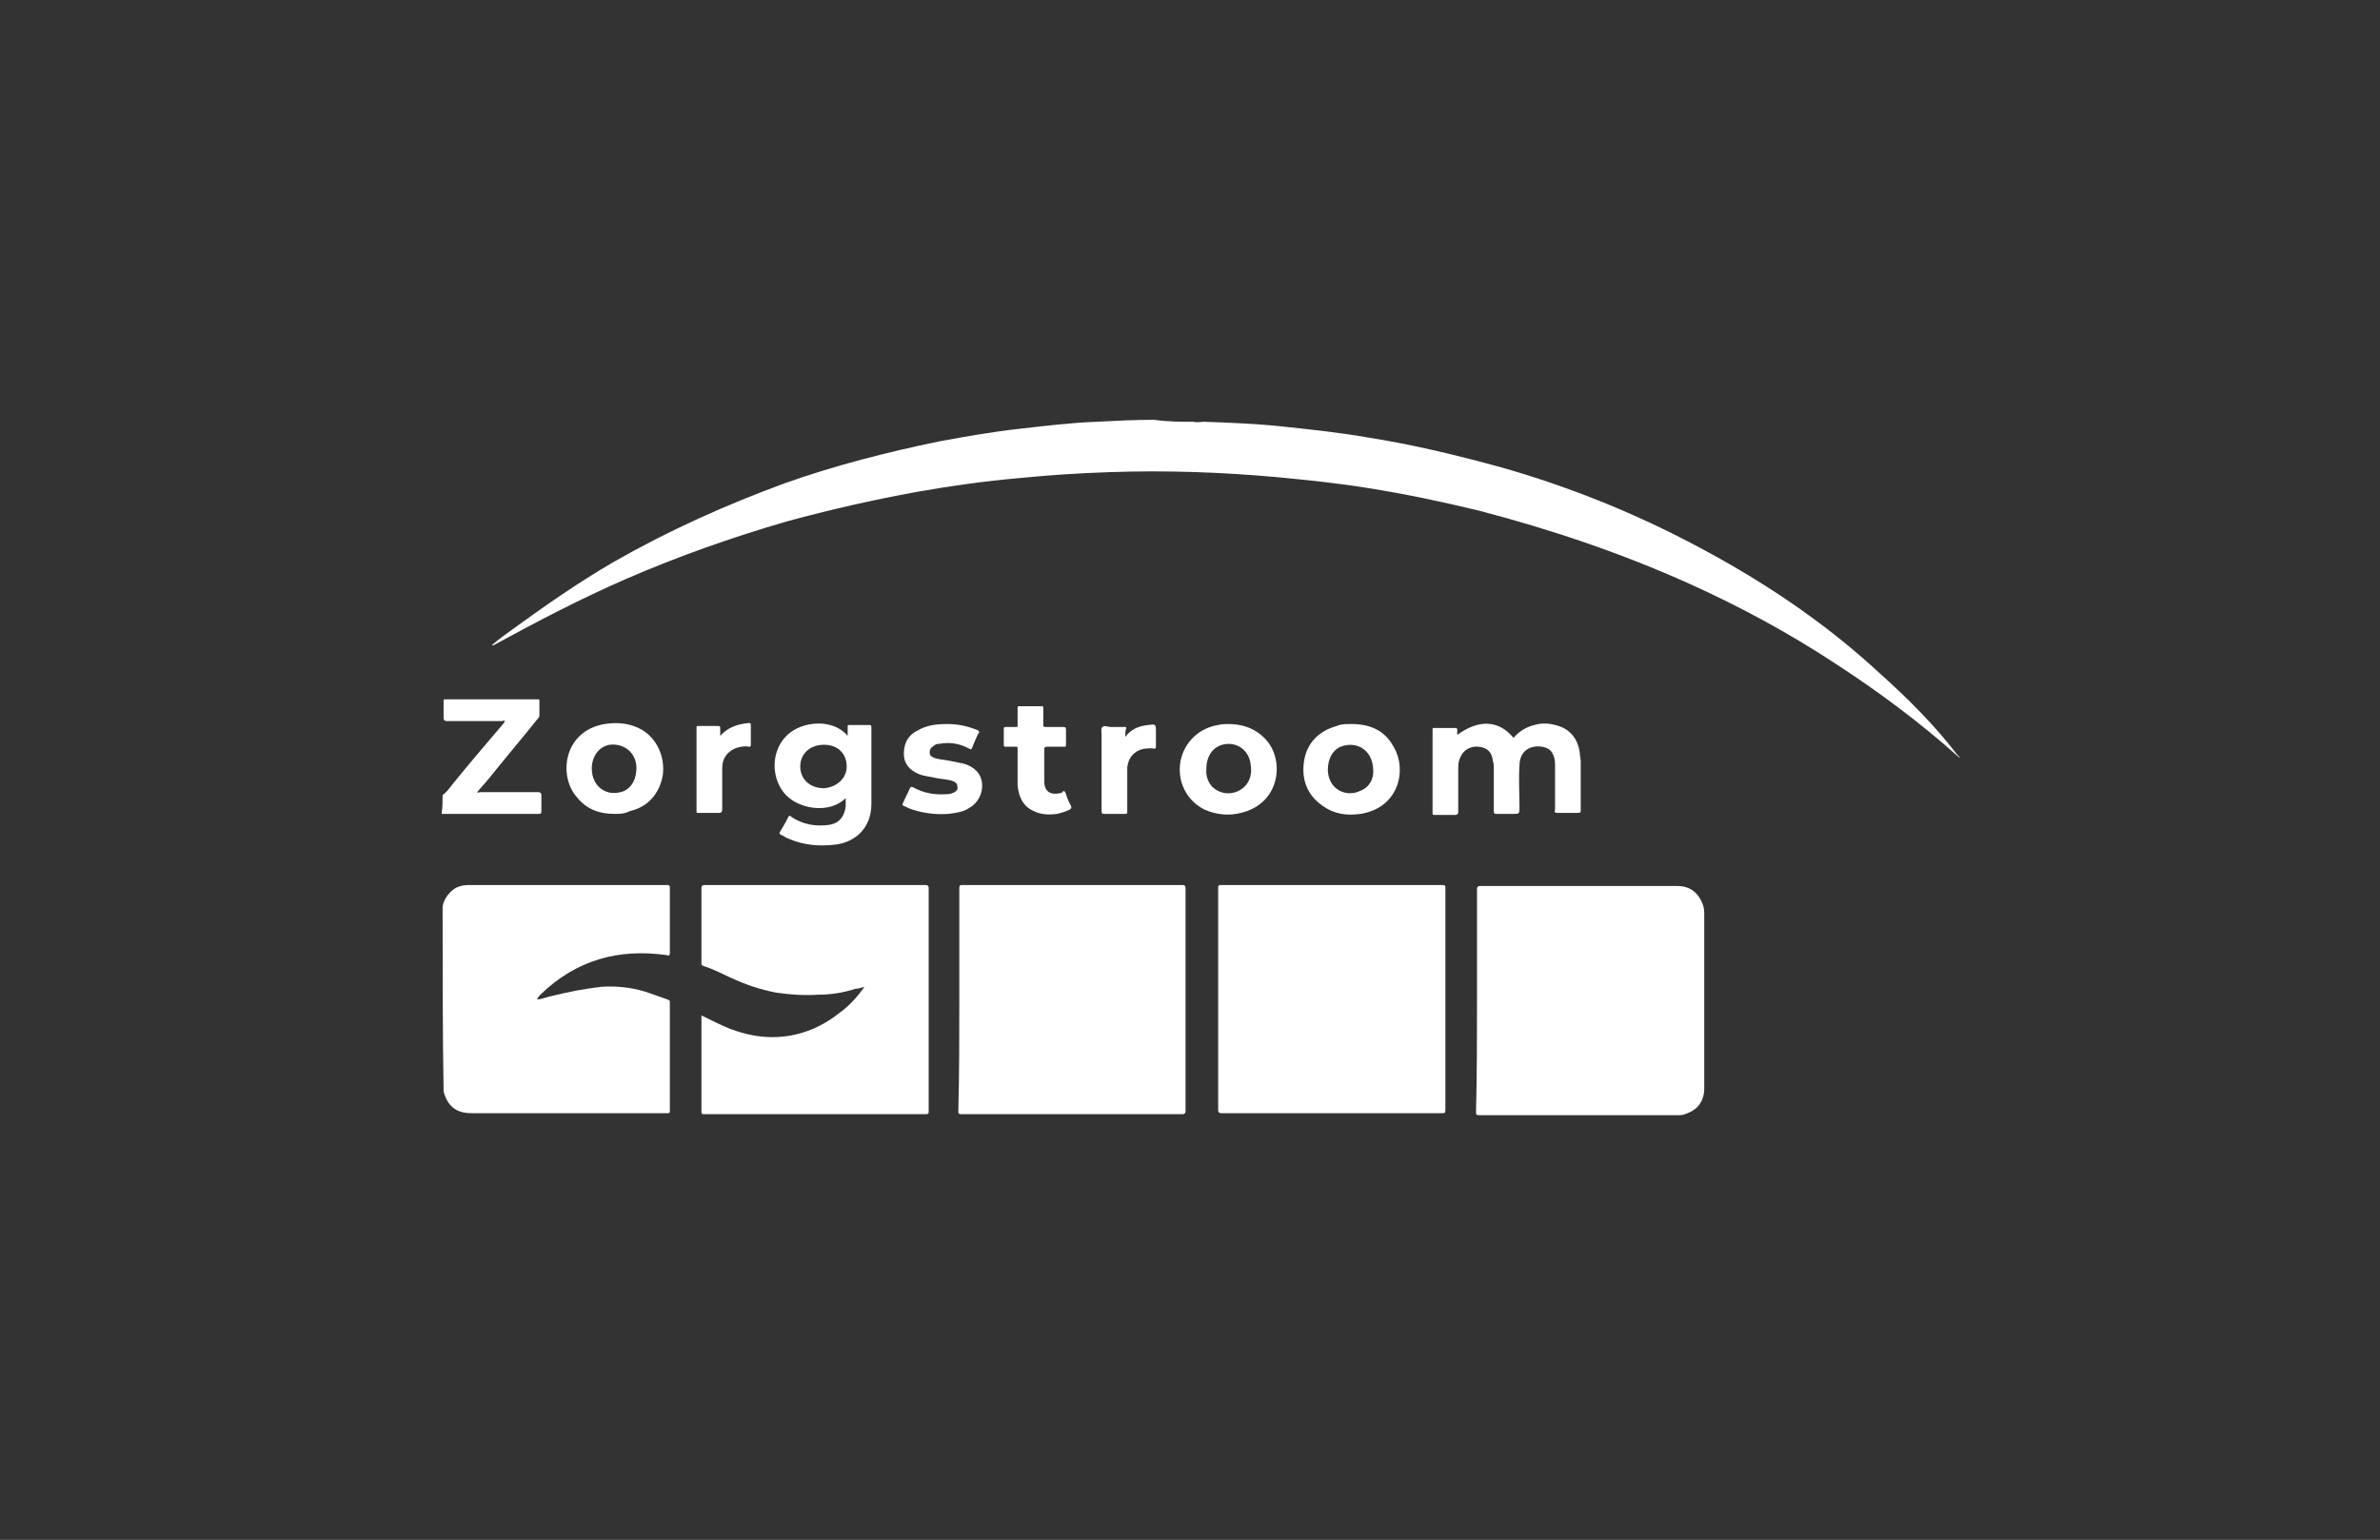 <?xml version="1.0" encoding="utf-8"?>
<!-- Generator: Adobe Illustrator 22.1.0, SVG Export Plug-In . SVG Version: 6.00 Build 0)  -->
<svg version="1.1" id="Layer_1" xmlns="http://www.w3.org/2000/svg" xmlns:xlink="http://www.w3.org/1999/xlink" x="0px" y="0px"
	 viewBox="0 0 240.9 155.9" style="enable-background:new 0 0 240.9 155.9;" xml:space="preserve">
<rect x="0" y="0" width="240.9" height="155.9" fill="#333333" stroke="none"/>
<style type="text/css">
	.st0{fill:#FFFFFF;}
</style>
<path class="st0" d="M120.8,42.7c0.4,0.1,0.8,0,1.1,0c2.7,0.1,5.4,0.2,8.1,0.5c2.8,0.3,5.7,0.6,8.5,1.1c4.5,0.7,9,1.8,13.4,3
	c6.7,1.9,13.2,4.5,19.3,7.7c6.9,3.6,13.4,7.9,19.1,13.2c2.8,2.5,5.5,5.2,7.8,8.2c0.1,0.1,0.2,0.2,0.3,0.3c-0.1,0-0.2-0.1-0.2-0.1
	c-3.9-3.5-8.1-6.6-12.4-9.4c-4.7-3.1-9.7-5.8-14.8-8.1c-6.9-3.1-14-5.5-21.3-7.4c-3.7-0.9-7.5-1.7-11.3-2.3
	c-3.1-0.5-6.1-0.8-9.2-1.1c-5.6-0.5-11.2-0.7-16.9-0.5c-3.1,0.1-6.1,0.3-9.1,0.6c-3.5,0.3-7,0.8-10.4,1.4c-4.4,0.8-8.8,1.8-13.2,3
	c-5.5,1.6-10.9,3.5-16.2,5.8c-4.6,2-9,4.3-13.4,6.7c0,0-0.1,0.1-0.2,0c0.7-0.6,1.4-1.1,2.1-1.6c3.3-2.4,6.6-4.7,10.2-6.8
	c5.6-3.2,11.4-5.8,17.4-8c5.1-1.8,10.2-3.1,15.5-4.2c2.7-0.5,5.5-1,8.3-1.3c2.6-0.3,5.1-0.6,7.7-0.7c1.9-0.1,3.9-0.2,5.8-0.2
	C118.2,42.7,119.5,42.7,120.8,42.7z"/>
<path class="st0" d="M44.8,91.8c0.1-0.6,0.4-1.1,0.8-1.5c0.5-0.5,1.1-0.7,1.9-0.7c4,0,8.1,0,12.1,0c2.6,0,5.3,0,7.9,0
	c0.2,0,0.3,0,0.3,0.3c0,2.2,0,4.4,0,6.6c0,0.2-0.1,0.3-0.3,0.2c-4.9-0.7-9.2,0.5-12.8,4c-0.1,0.1-0.2,0.2-0.3,0.4c0,0,0,0,0,0.1
	c0.6-0.1,1.1-0.3,1.6-0.4c1.6-0.4,3.2-0.7,4.9-0.9c1.7-0.1,3.4,0.1,5,0.7c0.6,0.2,1.1,0.4,1.7,0.6c0.2,0.1,0.2,0.1,0.2,0.3
	c0,3.7,0,7.4,0,11c0,0.2-0.1,0.2-0.2,0.2c-1.6,0-3.1,0-4.7,0c-5.1,0-10.1,0-15.2,0c-1.5,0-2.4-0.7-2.8-2.2c0,0,0,0,0,0
	C44.8,104.4,44.8,98.1,44.8,91.8z"/>
<path class="st0" d="M44.8,80.5c0.4-0.3,0.7-0.7,1-1.1c1.7-2.1,3.5-4.2,5.2-6.2c0-0.1,0.1-0.1,0.1-0.2c-0.1-0.1-0.2,0-0.3,0
	c-1.9,0-3.7,0-5.6,0c-0.2,0-0.3-0.1-0.3-0.3c0-0.6,0-1.1,0-1.7c0-0.2,0-0.2,0.2-0.2c3.1,0,6.2,0,9.3,0c0.2,0,0.2,0,0.2,0.2
	c0,0.5,0,0.9,0,1.4c0,0.2-0.1,0.3-0.2,0.4c-1.6,2-3.3,4-4.9,6c-0.4,0.5-0.8,0.9-1.2,1.4c0.1,0.1,0.2,0,0.3,0c2,0,4,0,5.9,0
	c0.2,0,0.3,0.1,0.3,0.3c0,0.5,0,1.1,0,1.6c0,0.3-0.1,0.3-0.3,0.3c-3.3,0-6.5,0-9.8,0C44.8,81.7,44.8,81.1,44.8,80.5z"/>
<path class="st0" d="M146.3,101.2c0,3.7,0,7.5,0,11.2c0,0.3-0.1,0.3-0.3,0.3c-7.5,0-14.9,0-22.4,0c-0.2,0-0.3-0.1-0.3-0.3
	c0-7.5,0-15,0-22.5c0-0.3,0.1-0.3,0.3-0.3c7.5,0,14.9,0,22.4,0c0.3,0,0.3,0.1,0.3,0.3C146.3,93.7,146.3,97.5,146.3,101.2
	C146.3,101.2,146.3,101.2,146.3,101.2z"/>
<path class="st0" d="M97.1,101.2c0-3.8,0-7.5,0-11.3c0-0.3,0.1-0.3,0.3-0.3c7.4,0,14.9,0,22.3,0c0.2,0,0.3,0.1,0.3,0.3
	c0,7.5,0,15,0,22.6c0,0.2-0.1,0.3-0.3,0.3c-7.5,0-14.9,0-22.4,0c-0.3,0-0.3-0.1-0.3-0.3C97.1,108.7,97.1,105,97.1,101.2
	C97.1,101.2,97.1,101.2,97.1,101.2z"/>
<path class="st0" d="M149.5,101.2c0-3.7,0-7.5,0-11.2c0-0.2,0.1-0.3,0.3-0.3c6.7,0,13.3,0,20,0c1.1,0,1.9,0.5,2.4,1.5
	c0.2,0.4,0.3,0.8,0.3,1.2c0,5.9,0,11.9,0,17.8c0,1.2-0.6,2.1-1.7,2.5c-0.2,0.1-0.5,0.2-0.8,0.2c-6.8,0-13.5,0-20.3,0
	c-0.3,0-0.3-0.1-0.3-0.3C149.5,108.7,149.5,105,149.5,101.2C149.5,101.2,149.5,101.2,149.5,101.2z"/>
<path class="st0" d="M71,102.8c1,0.5,2,1,3,1.4c1.4,0.5,2.7,0.8,4.2,0.8c2.5,0,4.8-0.9,6.7-2.4c1.1-0.8,1.9-1.7,2.6-2.7
	c-0.3,0.1-0.6,0.2-0.9,0.2c-1.2,0.4-2.5,0.6-3.7,0.6c-1.5,0.1-2.9,0-4.3-0.2c-1.6-0.3-3.1-0.8-4.6-1.5c-0.9-0.4-1.8-0.9-2.8-1.2
	c-0.2-0.1-0.2-0.1-0.2-0.3c0-2.5,0-5.1,0-7.6c0-0.2,0.1-0.3,0.3-0.3c7.5,0,14.9,0,22.4,0c0.2,0,0.3,0.1,0.3,0.3c0,7.5,0,15.1,0,22.6
	c0,0.2,0,0.3-0.3,0.3c-7.5,0-14.9,0-22.4,0c-0.2,0-0.3,0-0.3-0.2c0-3.2,0-6.4,0-9.6C71,103,71,102.9,71,102.8z"/>
<path class="st0" d="M147.5,74.4c2.2-1.6,4.2-1.5,5.7,0.3c0.6-0.7,1.3-1.1,2.1-1.3c0.7-0.2,1.4-0.2,2.1,0c1.4,0.3,2.3,1.3,2.5,2.8
	c0,0.3,0.1,0.6,0.1,0.9c0,1.6,0,3.3,0,4.9c0,0.2,0,0.3-0.3,0.3c-0.7,0-1.4,0-2.1,0c-0.2,0-0.3-0.1-0.2-0.3c0-1.5,0-3,0-4.4
	c0-0.4,0-0.8-0.2-1.2c-0.2-0.5-0.6-0.7-1.1-0.8c-1.3-0.2-2.3,0.5-2.3,1.9c-0.1,1.4,0,2.8,0,4.2c0,0.7,0,0.7-0.7,0.7
	c-0.5,0-1.1,0-1.6,0c-0.2,0-0.3,0-0.3-0.3c0-1.4,0-2.9,0-4.3c0-0.3,0-0.5-0.1-0.8c-0.1-0.9-0.6-1.3-1.4-1.4
	c-0.8-0.1-1.6,0.3-1.9,1.1c-0.2,0.4-0.2,0.8-0.2,1.3c0,1.4,0,2.8,0,4.2c0,0.2-0.1,0.3-0.3,0.3c-0.7,0-1.4,0-2.1,0
	c-0.2,0-0.2,0-0.2-0.2c0-2.8,0-5.6,0-8.4c0-0.2,0-0.2,0.2-0.2c0.7,0,1.4,0,2.1,0c0.2,0,0.2,0.1,0.2,0.2
	C147.5,73.9,147.5,74.1,147.5,74.4z"/>
<path class="st0" d="M85.6,80.8c-1.7,1.7-5,1.1-6.3-0.6c-1.3-1.7-1.2-4.3,0.4-5.8c1.5-1.4,4.6-1.7,6.1,0.1c0-0.3,0-0.6,0-0.9
	c0-0.2,0-0.2,0.2-0.2c0.7,0,1.4,0,2,0c0.1,0,0.2,0,0.2,0.2c0,2.6,0,5.2,0,7.8c0,1.2-0.4,2.3-1.3,3.1c-0.7,0.6-1.5,0.9-2.3,1
	c-1.6,0.2-3.2,0.1-4.8-0.6c-0.3-0.1-0.5-0.3-0.8-0.4c-0.1-0.1-0.1-0.1-0.1-0.2c0.3-0.5,0.6-1,0.9-1.6c0.1-0.2,0.2-0.1,0.3,0
	c1.2,0.8,2.5,1,3.9,0.8c1-0.2,1.5-0.9,1.6-1.9C85.6,81.3,85.6,81.1,85.6,80.8z M85.7,77.6c0-1.3-0.9-2.2-2.3-2.2
	c-1.4,0-2.4,0.9-2.4,2.2c0,1.3,1,2.2,2.4,2.2C84.7,79.7,85.7,78.8,85.7,77.6z"/>
<path class="st0" d="M124.3,73.3c1.7,0,3.1,0.6,4.1,1.9c1.6,2.2,1,6.2-2.8,7.1c-1.2,0.3-2.4,0.2-3.6-0.3c-1.9-0.9-2.9-2.9-2.5-5
	c0.4-1.9,1.9-3.3,3.8-3.6C123.7,73.3,124,73.3,124.3,73.3z M122.1,77.9c0,0.1,0,0.2,0,0.4c0.1,0.9,0.6,1.6,1.5,1.9
	c0.9,0.3,1.9,0,2.5-0.7c0.5-0.6,0.6-1.3,0.5-2c-0.1-1.5-1.4-2.5-2.9-2.1C122.7,75.7,122.1,76.6,122.1,77.9z"/>
<path class="st0" d="M62.2,82.4c-1.6,0-2.9-0.5-3.9-1.8c-1.8-2.2-1.2-6.6,2.9-7.3c1.3-0.2,2.6-0.1,3.8,0.6c1.5,0.9,2.3,2.7,2.1,4.5
	c-0.3,1.9-1.5,3.3-3.3,3.7C63.2,82.4,62.7,82.4,62.2,82.4z M59.9,77.8c0,1.7,1.3,2.8,2.9,2.4c0.9-0.2,1.5-1,1.6-2.1
	c0.2-1.7-1.1-2.9-2.7-2.7C60.6,75.6,59.9,76.6,59.9,77.8z"/>
<path class="st0" d="M136.8,73.3c1.8,0,3.3,0.6,4.2,2.2c1.5,2.4,0.6,6.3-3.3,6.9c-1.4,0.2-2.7,0-3.8-0.8c-1.6-1.1-2.2-2.7-1.9-4.6
	c0.3-1.8,1.5-3,3.3-3.5C135.7,73.3,136.3,73.3,136.8,73.3z M139,78.1c0-2.3-1.8-3.1-3.3-2.5c-0.9,0.4-1.3,1.3-1.3,2.4
	c0.1,2,1.9,2.7,3.2,2.1C138.7,79.7,139,78.8,139,78.1z"/>
<path class="st0" d="M95.9,73.3c1,0,2,0.2,3,0.6c0.2,0.1,0.3,0.2,0.1,0.4c-0.2,0.4-0.4,0.9-0.6,1.4c-0.1,0.2-0.1,0.2-0.3,0.1
	c-0.9-0.5-1.9-0.7-3-0.5c-0.3,0-0.5,0.1-0.7,0.3c-0.2,0.1-0.3,0.3-0.3,0.6c0,0.3,0.2,0.4,0.4,0.5c0.5,0.2,1,0.2,1.5,0.3
	c0.5,0.1,1,0.2,1.5,0.3c1.1,0.3,1.8,1,1.9,2c0.1,1-0.4,2-1.3,2.5c-0.6,0.4-1.3,0.5-2.1,0.6c-1.4,0.1-2.8-0.1-4.1-0.6
	c-0.1-0.1-0.2-0.1-0.4-0.2c-0.2-0.1-0.2-0.1-0.1-0.3c0.2-0.5,0.5-1,0.7-1.5c0.1-0.1,0.1-0.2,0.3-0.1c1.1,0.6,2.2,0.8,3.5,0.7
	c0.3,0,0.5-0.1,0.7-0.2c0.2-0.1,0.4-0.3,0.3-0.6c0-0.3-0.2-0.4-0.4-0.5c-0.5-0.2-1-0.2-1.6-0.3c-0.5-0.1-1-0.2-1.5-0.3
	c-1.1-0.3-1.8-1-1.9-1.9c-0.1-1.1,0.3-2.1,1.3-2.6C93.8,73.4,94.8,73.3,95.9,73.3z"/>
<path class="st0" d="M103,77.7c0-0.6,0-1.2,0-1.9c0-0.2,0-0.2-0.2-0.2c-0.3,0-0.6,0-1,0c-0.1,0-0.2,0-0.2-0.2c0-0.5,0-1.1,0-1.6
	c0-0.1,0-0.2,0.2-0.2c0.3,0,0.7,0,1,0c0.2,0,0.2,0,0.2-0.2c0-0.6,0-1.1,0-1.7c0-0.2,0-0.2,0.2-0.2c0.7,0,1.4,0,2.2,0
	c0.2,0,0.2,0,0.2,0.2c0,0.6,0,1.1,0,1.7c0,0.2,0.1,0.2,0.3,0.2c0.6,0,1.1,0,1.7,0c0.2,0,0.3,0,0.3,0.3c0,0.5,0,1,0,1.5
	c0,0.2-0.1,0.2-0.2,0.2c-0.6,0-1.1,0-1.7,0c-0.3,0-0.3,0.1-0.3,0.3c0,1.1,0,2.1,0,3.2c0,1.1,0.7,1.4,1.6,1.2c0.1,0,0.2,0,0.2-0.1
	c0.2-0.2,0.3-0.1,0.4,0.2c0.1,0.4,0.3,0.8,0.5,1.2c0.1,0.2,0,0.3-0.2,0.4c-0.4,0.2-0.8,0.3-1.2,0.4c-0.8,0.1-1.6,0.1-2.4-0.3
	c-1.1-0.5-1.5-1.5-1.6-2.6C103,78.9,103,78.3,103,77.7C103,77.7,103,77.7,103,77.7z"/>
<path class="st0" d="M72.9,74.5c0.8-0.9,1.8-1.2,2.9-1.3c0.1,0,0.2,0,0.2,0.2c0,0.7,0,1.4,0,2c0,0.2-0.1,0.2-0.2,0.2
	c-0.4-0.1-0.8,0-1.2,0.1c-0.9,0.3-1.5,1-1.5,2.1c0,1.4,0,2.8,0,4.2c0,0.2-0.1,0.3-0.3,0.3c-0.7,0-1.4,0-2.1,0c-0.2,0-0.2,0-0.2-0.2
	c0-2.8,0-5.6,0-8.4c0-0.2,0-0.2,0.2-0.2c0.7,0,1.3,0,2,0c0.2,0,0.2,0.1,0.2,0.2C72.9,73.9,72.9,74.2,72.9,74.5z"/>
<path class="st0" d="M113.9,74.6c0.6-0.8,1.4-1.1,2.3-1.2c0.8-0.1,0.8-0.1,0.8,0.7c0,0.5,0,1,0,1.5c0,0.2-0.1,0.2-0.2,0.2
	c-0.3-0.1-0.7,0-1,0c-1,0.2-1.6,0.9-1.7,1.9c0,0.3,0,0.5,0,0.8c0,1.2,0,2.5,0,3.7c0,0.1,0,0.2-0.2,0.2c-0.7,0-1.5,0-2.2,0
	c-0.2,0-0.2-0.2-0.2-0.3c0-2.6,0-5.1,0-7.7c0-0.3-0.1-0.7,0.1-0.8c0.2-0.2,0.5,0,0.8,0c0.5,0,0.9,0,1.4,0c0.2,0,0.2,0,0.2,0.2
	C113.9,73.9,113.9,74.2,113.9,74.6z"/>
</svg>
